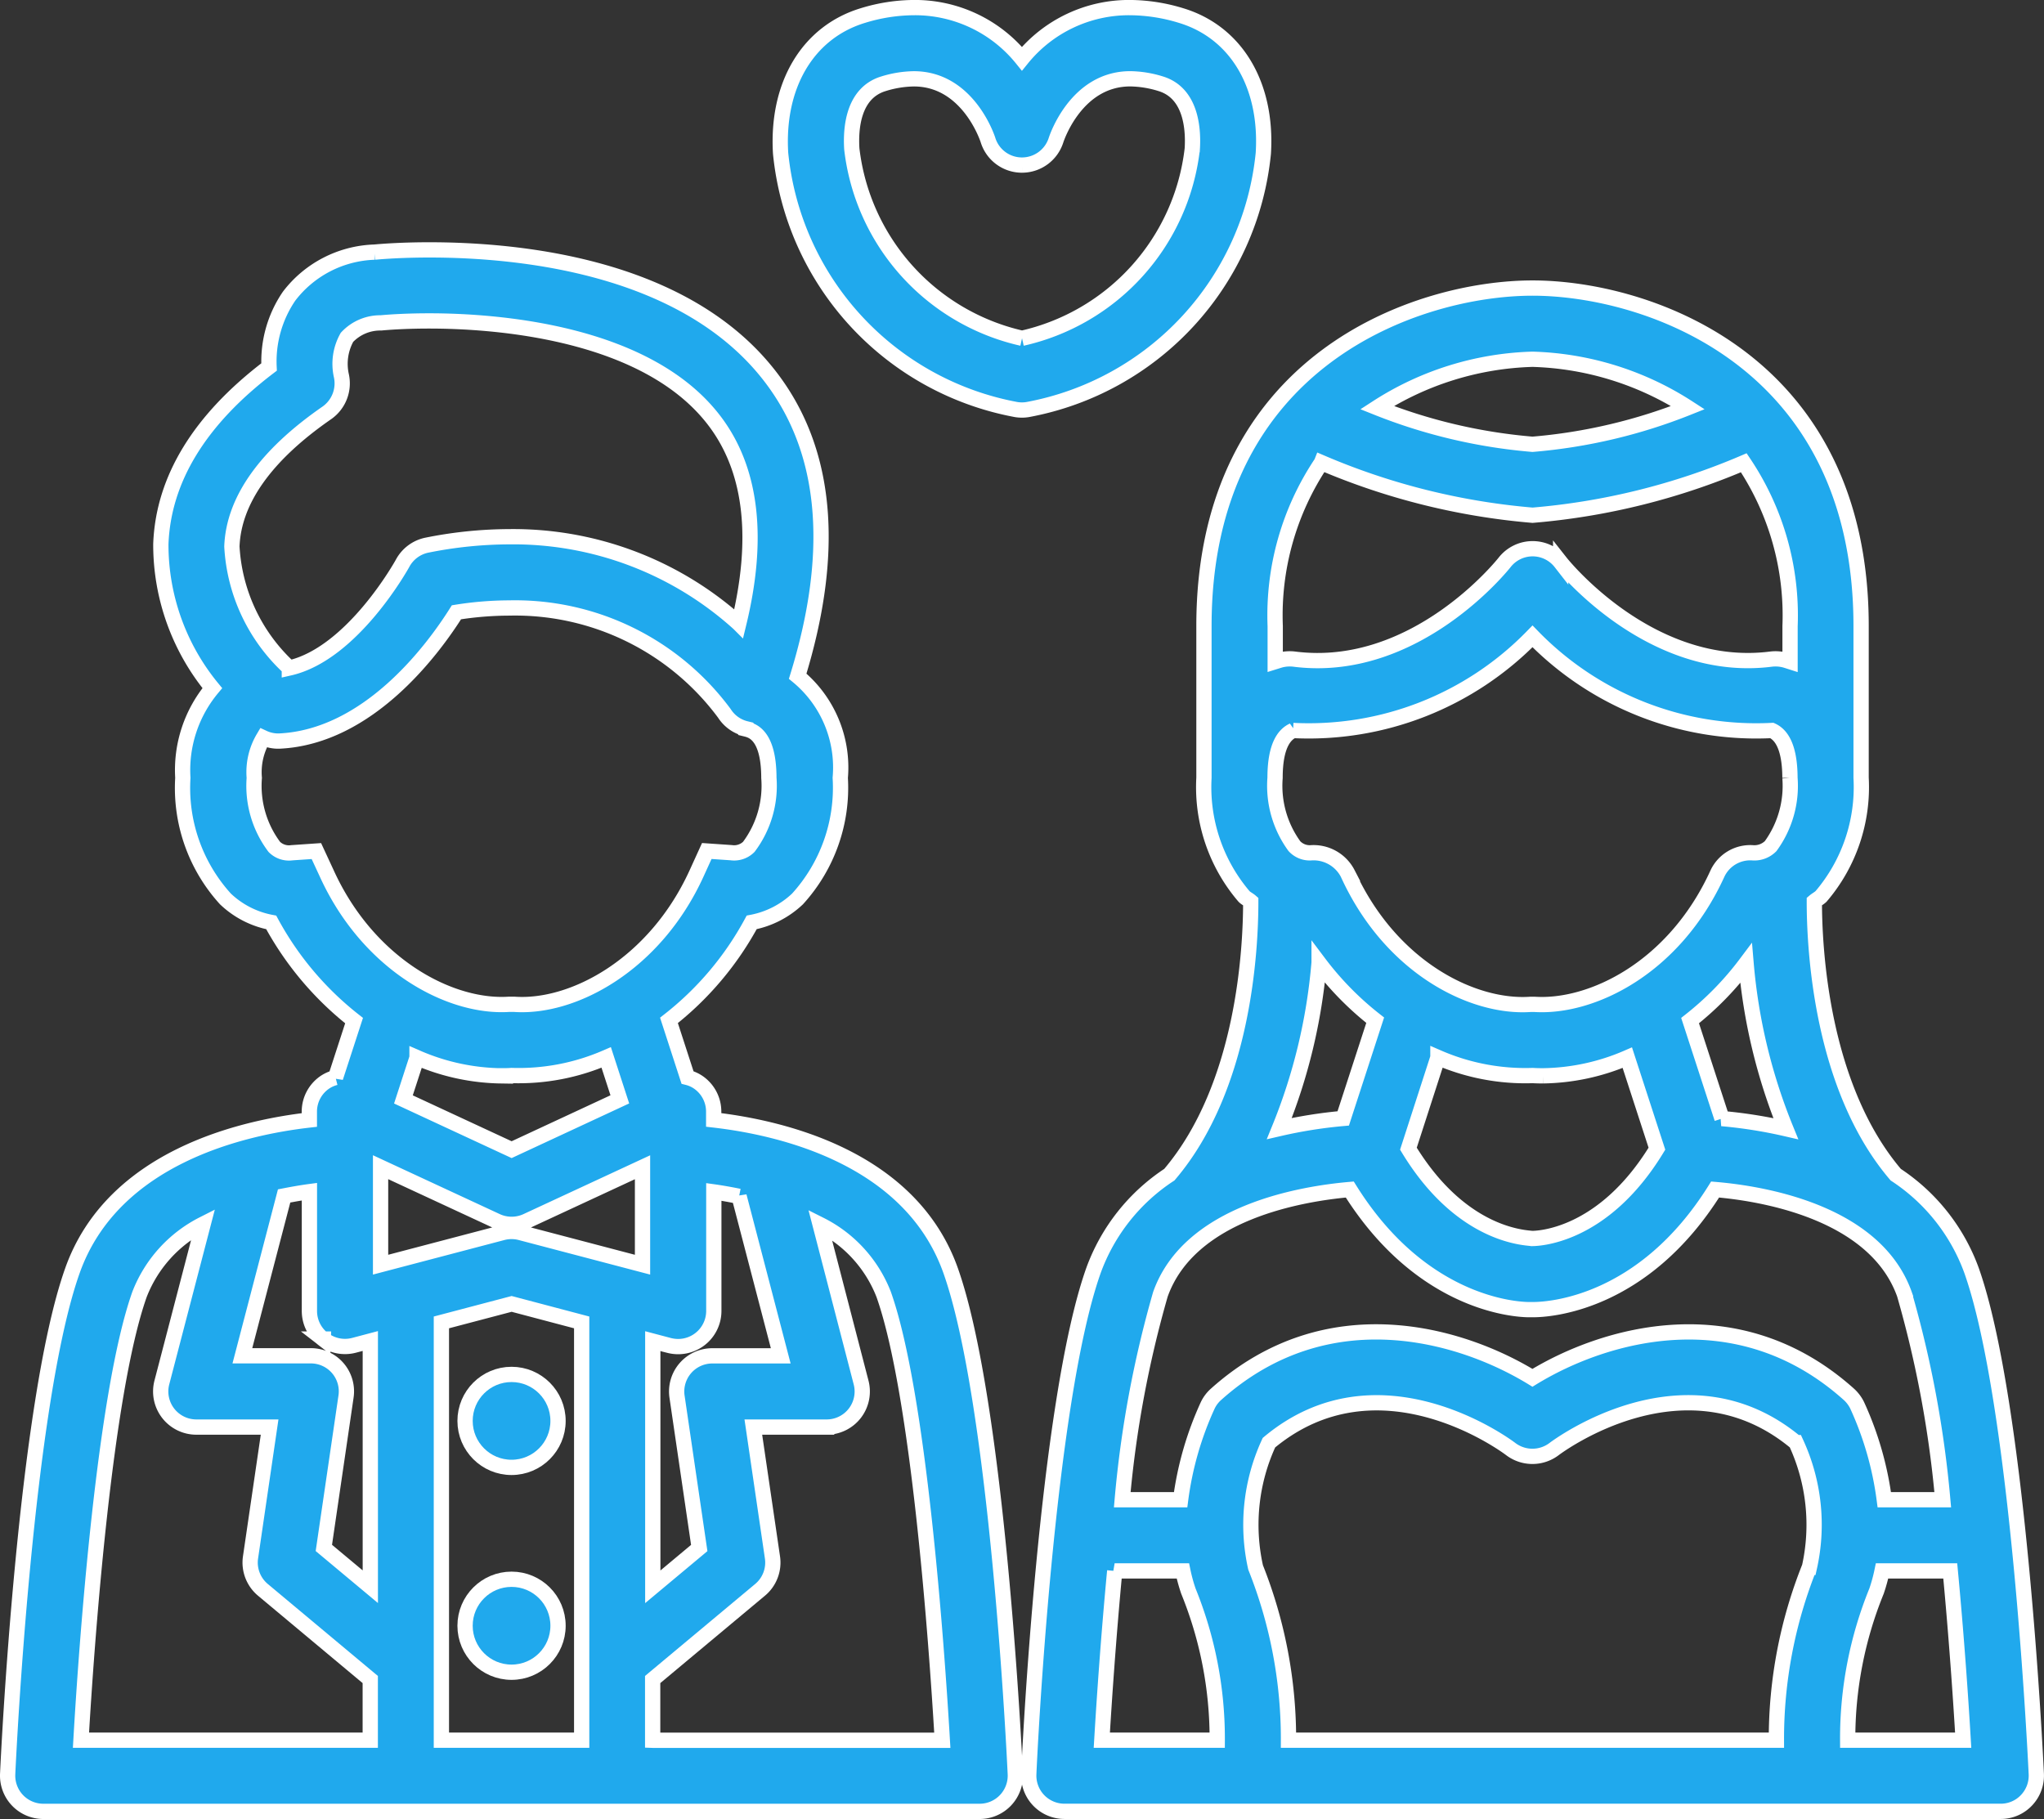 <svg xmlns="http://www.w3.org/2000/svg" width="66.92" height="59.559" viewBox="0 0 66.92 59.559"><rect x="0" y="0" width="66.92" height="59.559" fill="#333333" stroke="none"/><g transform="translate(-16674.249 -795.75)"><circle cx="1.522" cy="1.522" r="1.522" transform="translate(16689.475 840.752)" fill="#20a9ed" stroke="#fff" stroke-width="0.5"/><circle cx="1.522" cy="1.522" r="1.522" transform="translate(16689.475 847.459)" fill="#20a9ed" stroke="#fff" stroke-width="0.5"/><path d="M23.615,40.952v-.273a1.162,1.162,0,0,0-.538-.981,1.1,1.1,0,0,0-.319-.136l-.607-1.869a10.25,10.25,0,0,0,2.708-3.209,2.988,2.988,0,0,0,1.5-.767,5.41,5.41,0,0,0,1.4-3.966,3.874,3.874,0,0,0-1.394-3.327c1.211-3.933.989-7.146-.7-9.542-2.706-3.844-8.277-4.417-11.356-4.417-.855,0-1.492.045-1.794.073a3.67,3.67,0,0,0-2.8,1.44A3.793,3.793,0,0,0,9.058,16.3c-2.27,1.725-3.461,3.671-3.543,5.792A7.392,7.392,0,0,0,7.2,26.814a4.186,4.186,0,0,0-.965,2.938,5.4,5.4,0,0,0,1.394,3.964,2.967,2.967,0,0,0,1.5.769A10.321,10.321,0,0,0,11.841,37.7l-.606,1.864a1.14,1.14,0,0,0-.32.136,1.162,1.162,0,0,0-.538.981v.273c-2.167.246-6.434,1.206-7.757,4.934C1.073,50.242.522,61.879.5,62.372a1.169,1.169,0,0,0,1.164,1.22H32.326a1.169,1.169,0,0,0,1.164-1.22c-.023-.494-.574-12.13-2.118-16.488C30.049,42.158,25.782,41.2,23.615,40.952Zm.831,2.5,1.364,5.225H23.567a1.167,1.167,0,0,0-1.152,1.337l.727,4.955-1.521,1.27V48.195l.533.141a1.23,1.23,0,0,0,.3.038,1.168,1.168,0,0,0,1.165-1.165v-3.9C23.869,43.344,24.149,43.394,24.446,43.454Zm-3.161-.95h0v3.19l-3.991-1.049a1.167,1.167,0,0,0-.594,0l-3.991,1.049V42.5h0l3.8,1.764a1.173,1.173,0,0,0,.981,0ZM14.7,47.582,17,46.976l2.293.606v13.68H14.7ZM10.952,17.8a1.179,1.179,0,0,0,.473-1.218,1.776,1.776,0,0,1,.184-1.254,1.493,1.493,0,0,1,1.114-.473c.368-.034.918-.064,1.582-.064,2.115,0,7.272.334,9.45,3.427,1.115,1.584,1.342,3.758.681,6.48a11.01,11.01,0,0,0-7.515-2.841,13.847,13.847,0,0,0-2.691.275,1.168,1.168,0,0,0-.8.594c-.017.031-1.633,2.959-3.708,3.429a5.834,5.834,0,0,1-1.881-3.98C7.9,20.66,8.948,19.187,10.952,17.8Zm-.345,14.349-.8.055a.679.679,0,0,1-.577-.191,3.324,3.324,0,0,1-.656-2.259,2.2,2.2,0,0,1,.3-1.313,1.144,1.144,0,0,0,.461.107h.052c2.94-.134,5.054-3.023,5.806-4.217a11.133,11.133,0,0,1,1.73-.141,8.522,8.522,0,0,1,7.044,3.453,1.157,1.157,0,0,0,.7.5l0,.009c.205.05.752.186.755,1.6a3.33,3.33,0,0,1-.657,2.259.681.681,0,0,1-.576.191l-.8-.055-.334.733c-1.362,2.987-4.043,4.427-5.978,4.286l-.078,0-.078,0c-1.941.132-4.616-1.3-5.975-4.286Zm6.045,7.358c.115,0,.23,0,.344-.009a7.181,7.181,0,0,0,3.1-.592l.446,1.373L17,41.926l-3.543-1.645.445-1.368A7.147,7.147,0,0,0,16.653,39.509Zm-5.82,8.62a1.164,1.164,0,0,0,1.008.205l.533-.141v8.045l-1.521-1.27.726-4.957a1.164,1.164,0,0,0-1.152-1.334H8.184l1.367-5.234c.3-.058.574-.106.828-.14v3.906A1.162,1.162,0,0,0,10.832,48.13ZM4.817,46.664a4.335,4.335,0,0,1,2.083-2.3L5.548,49.549a1.167,1.167,0,0,0,1.128,1.46h2.4l-.625,4.267a1.165,1.165,0,0,0,.406,1.063l3.514,2.936v1.987H2.9C3.08,58.146,3.663,49.918,4.817,46.664Zm16.8,14.6V59.275l3.516-2.936a1.162,1.162,0,0,0,.406-1.063l-.626-4.267h2.4a1.165,1.165,0,0,0,1.128-1.459L27.1,44.381a4.3,4.3,0,0,1,2.08,2.283c1.154,3.255,1.736,11.482,1.92,14.6H21.62Z" transform="translate(16674 791.467)" fill="#20a9ed" stroke="#fff" stroke-width="0.5"/><path d="M64.058,45.708a6.343,6.343,0,0,0-2.483-3.14c-2.448-2.87-2.666-7.41-2.665-8.947.07-.059.151-.1.218-.162a5.508,5.508,0,0,0,1.313-3.885h0V24.605c0-8.753-7.037-11.067-10.757-11.067S38.926,15.852,38.926,24.605v4.969h0a5.508,5.508,0,0,0,1.313,3.885c.066.066.148.1.219.162,0,1.533-.207,6.065-2.665,8.947a6.339,6.339,0,0,0-2.484,3.138c-1.547,4.358-2.1,16-2.118,16.488a1.169,1.169,0,0,0,1.164,1.22H65.013a1.155,1.155,0,0,0,.842-.362,1.168,1.168,0,0,0,.322-.858C66.153,61.7,65.6,50.065,64.058,45.708ZM42.413,32.03a.684.684,0,0,1-.526-.219,3.354,3.354,0,0,1-.633-2.235c0-1.122.345-1.44.59-1.552a10.22,10.22,0,0,0,7.839-3.082,10.213,10.213,0,0,0,7.839,3.082c.245.112.586.43.59,1.552a3.35,3.35,0,0,1-.633,2.235.754.754,0,0,1-.6.217,1.185,1.185,0,0,0-1.14.678c-1.409,3.093-4.114,4.4-5.975,4.286l-.078,0-.078,0c-1.867.127-4.567-1.192-5.975-4.286A1.26,1.26,0,0,0,42.413,32.03Zm4.173,6.7a7.164,7.164,0,0,0,3.1.592c.112.007.224.009.338.009a7.178,7.178,0,0,0,2.763-.594l.969,2.98c-1.776,2.922-3.948,2.942-4.1,2.94-.136-.031-2.265-.024-4.036-2.94Zm9.3,2-1.044-3.207a10.079,10.079,0,0,0,1.833-1.877,18.459,18.459,0,0,0,1.3,5.416A15.287,15.287,0,0,0,55.882,40.731ZM54.773,17.453a17.663,17.663,0,0,1-5.091,1.2,17.691,17.691,0,0,1-5.09-1.2,9.886,9.886,0,0,1,5.09-1.584A9.889,9.889,0,0,1,54.773,17.453Zm-12,1.8a22.294,22.294,0,0,0,6.912,1.723A22.294,22.294,0,0,0,56.6,19.258a8.963,8.963,0,0,1,1.515,5.348V25.77c-.066-.021-.137-.045-.195-.059a1.222,1.222,0,0,0-.426-.024c-3.972.506-6.863-3.133-6.889-3.166a1.164,1.164,0,0,0-1.836,0c-.027.034-2.9,3.675-6.889,3.166a1.221,1.221,0,0,0-.426.024c-.056.014-.127.038-.195.059V24.607A8.971,8.971,0,0,1,42.771,19.258Zm-.077,16.387a10.055,10.055,0,0,0,1.836,1.87l-1.046,3.216a15.287,15.287,0,0,0-2.092.332A18.456,18.456,0,0,0,42.694,35.645ZM37.5,46.486c.964-2.715,4.689-3.3,6.2-3.432,2.35,3.763,5.436,3.933,5.877,3.933H49.7c.522,0,3.611-.17,5.961-3.933,1.508.127,5.234.717,6.2,3.432a35.73,35.73,0,0,1,1.253,6.725H61.2a10.7,10.7,0,0,0-.89-3.095,1.2,1.2,0,0,0-.268-.355c-3.647-3.268-8.022-1.975-10.361-.542-2.339-1.433-6.713-2.727-10.361.542a1.144,1.144,0,0,0-.268.355,10.717,10.717,0,0,0-.89,3.095H36.251A35.542,35.542,0,0,1,37.5,46.486Zm21.245,8.942a15.151,15.151,0,0,0-1.077,5.656H41.694a15.155,15.155,0,0,0-1.077-5.656,6.4,6.4,0,0,1,.437-4.085c3.585-2.995,7.747.079,7.92.212a1.175,1.175,0,0,0,1.412,0c.178-.134,4.338-3.207,7.924-.214A6.4,6.4,0,0,1,58.748,55.428Zm-22.743.114h2.234a5.355,5.355,0,0,0,.181.662,12.812,12.812,0,0,1,.944,4.88H35.582C35.656,59.839,35.794,57.775,36.005,55.543Zm24,5.542a12.772,12.772,0,0,1,.944-4.88,5.411,5.411,0,0,0,.181-.662H63.36c.211,2.235.35,4.3.423,5.542Z" transform="translate(16674.74 791.644)" fill="#20a9ed" stroke="#fff" stroke-width="0.5"/><path d="M40.022,10.428c.14-2.244-.894-3.971-2.7-4.513a5.806,5.806,0,0,0-1.658-.258,4.505,4.505,0,0,0-3.545,1.673,4.5,4.5,0,0,0-3.543-1.673,5.765,5.765,0,0,0-1.658.258c-1.8.542-2.837,2.271-2.7,4.513a9.49,9.49,0,0,0,7.706,8.389,1.169,1.169,0,0,0,.389,0A9.49,9.49,0,0,0,40.022,10.428Zm-7.9,6.056a7.208,7.208,0,0,1-5.573-6.2c-.042-.667.038-1.834,1.042-2.135a3.5,3.5,0,0,1,.989-.16c1.764,0,2.405,1.93,2.428,2.005a1.163,1.163,0,0,0,1.107.819h.008A1.17,1.17,0,0,0,33.234,10c.026-.082.668-2.012,2.432-2.012a3.5,3.5,0,0,1,.989.16c1,.3,1.083,1.468,1.041,2.135A7.2,7.2,0,0,1,32.122,16.484Z" transform="translate(16675.588 790.342)" fill="#20a9ed" stroke="#fff" stroke-width="0.5"/></g></svg>